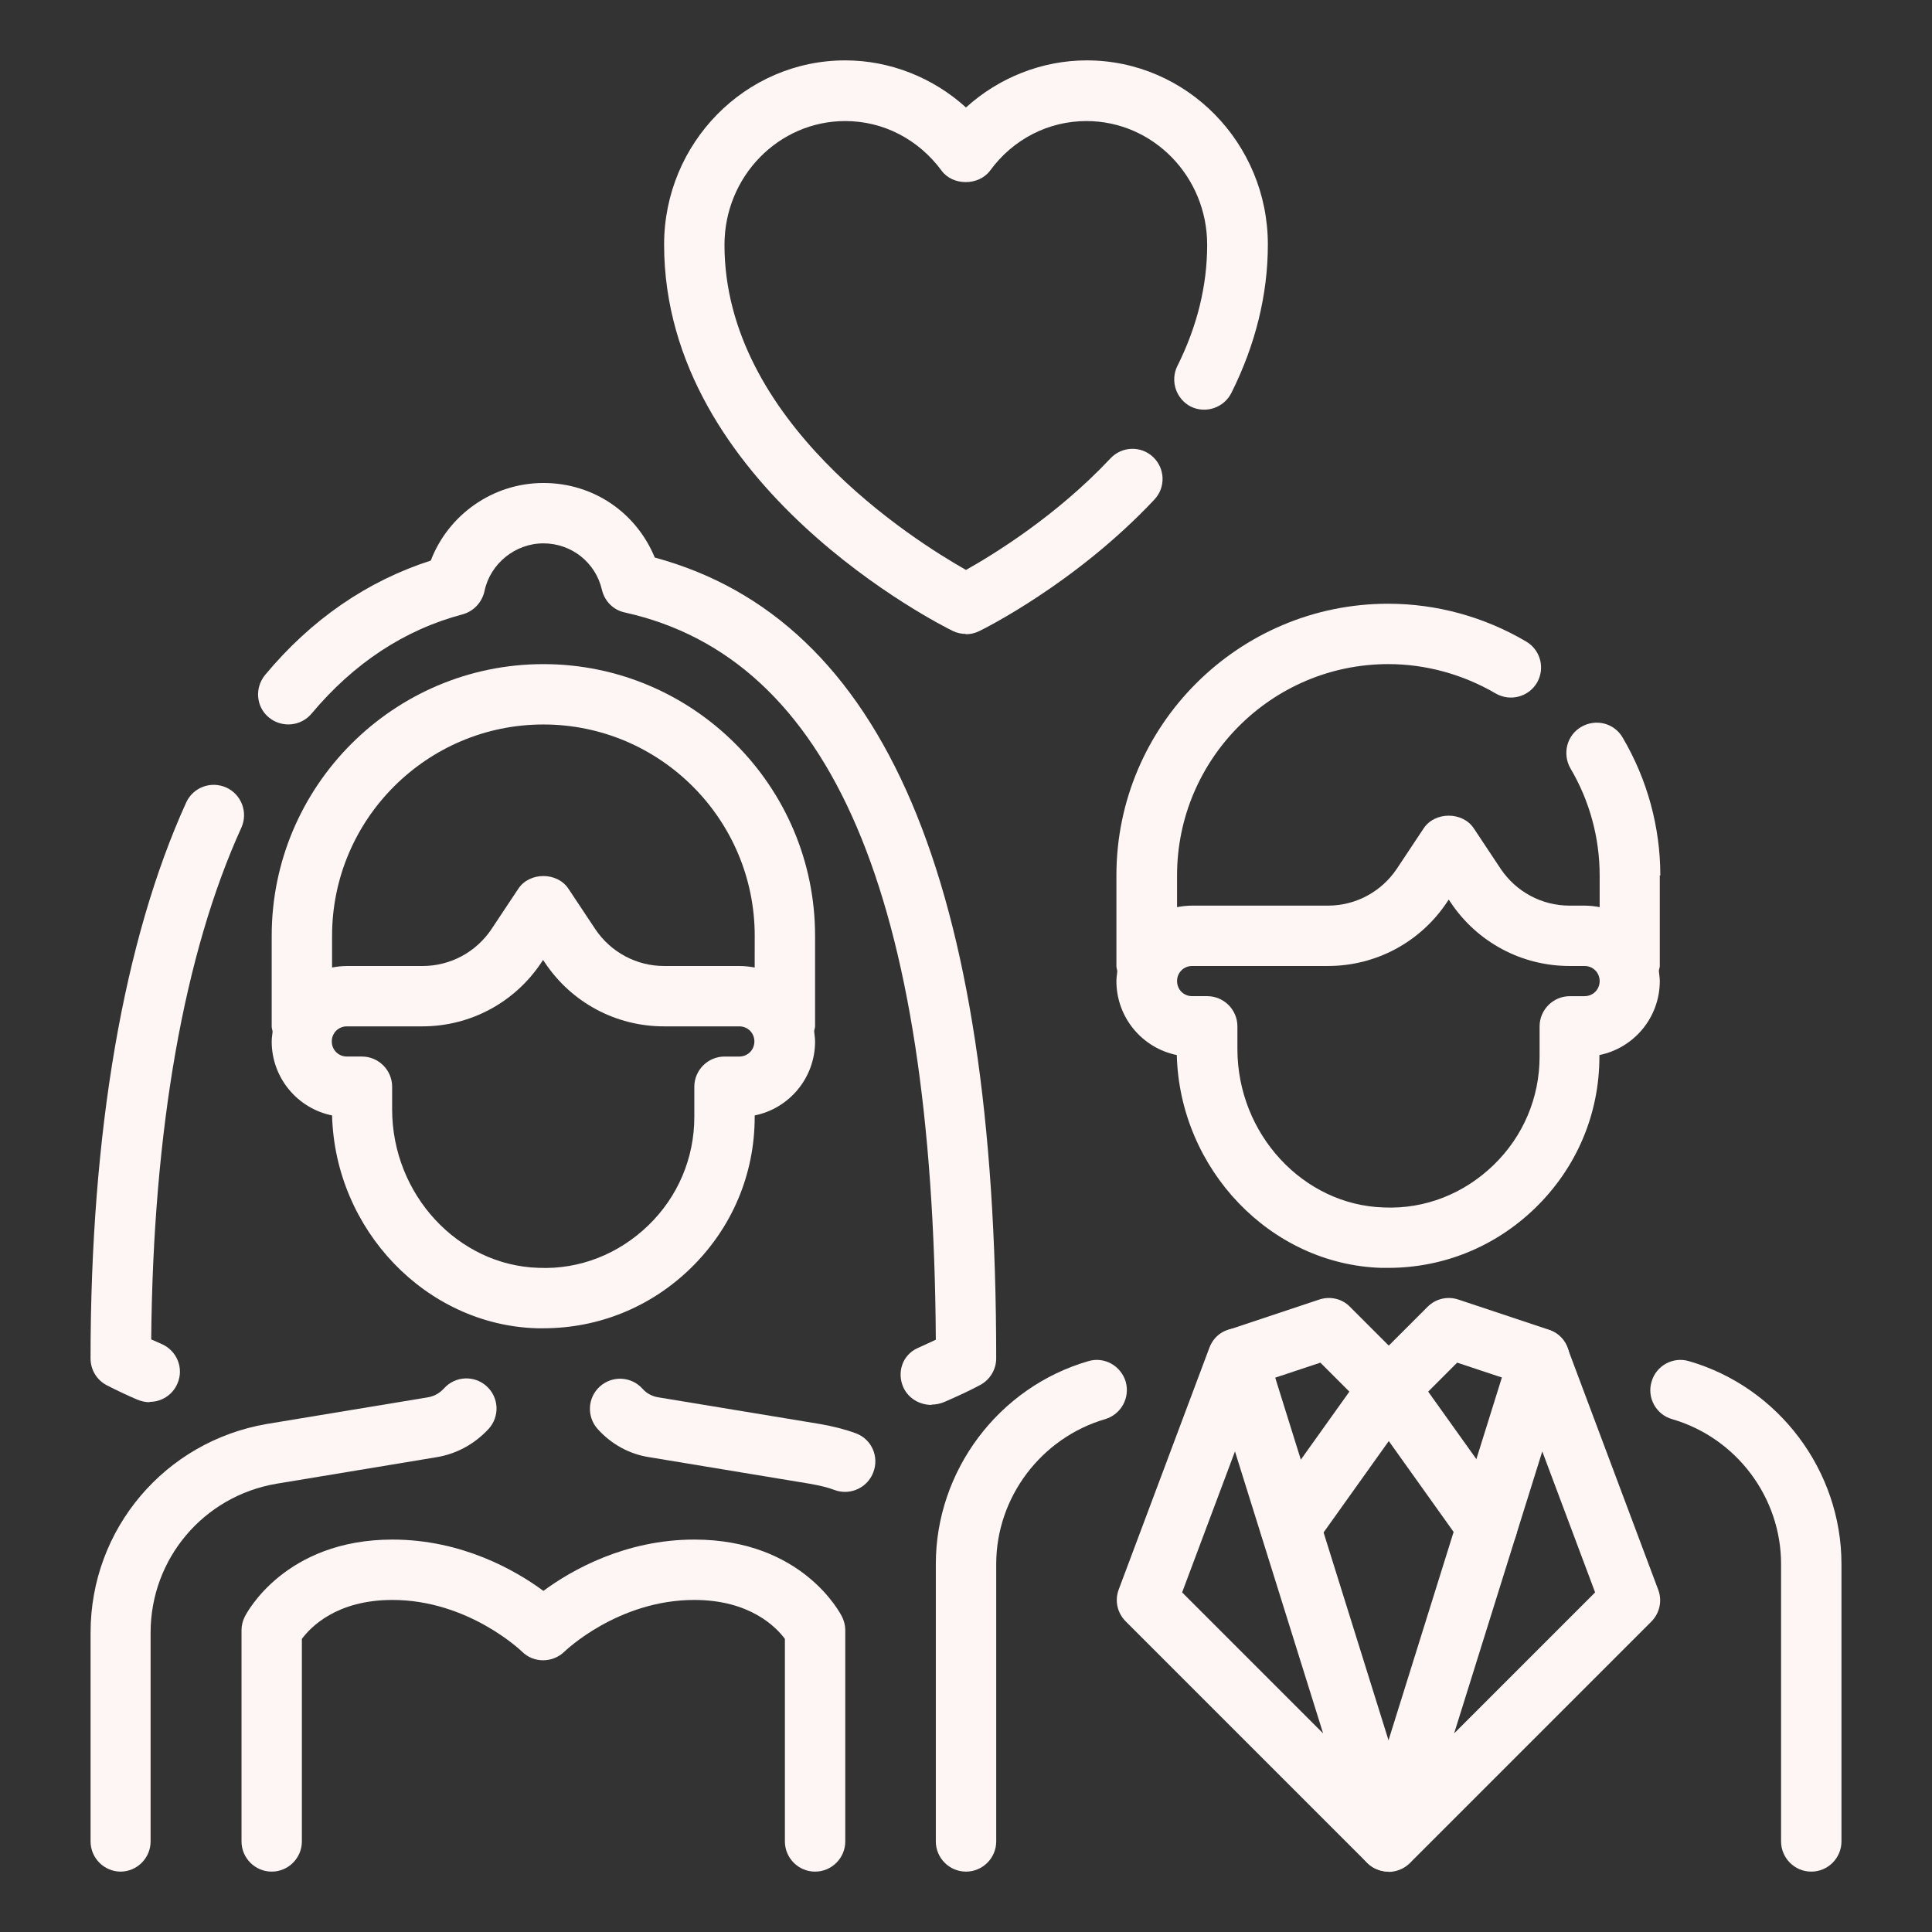 <?xml version="1.0" encoding="UTF-8"?> <svg xmlns="http://www.w3.org/2000/svg" viewBox="0 0 100 100" fill-rule="evenodd"><rect x="0" y="0" width="100" height="100" fill="#333333" stroke="none"/><path d="m76.969 80.578c-0.484 0-0.969-0.234-1.281-0.656l-5.094-7.141c-0.438-0.625-0.375-1.469 0.172-2.016l3.125-3.125c0.422-0.422 1.031-0.562 1.594-0.375l4.688 1.562c0.812 0.266 1.266 1.156 0.984 1.969-0.266 0.812-1.156 1.266-1.969 0.984l-3.766-1.25-1.5 1.5 4.328 6.062c0.5 0.703 0.344 1.672-0.359 2.188-0.281 0.188-0.594 0.297-0.906 0.297z" fill="#fef5f5"></path><path d="m71.875 96.875c-0.281 0-0.562-0.078-0.812-0.219-0.609-0.375-0.891-1.109-0.688-1.797l7.812-25c0.203-0.641 0.781-1.078 1.453-1.094 0.734 0 1.281 0.391 1.5 1.016l4.688 12.5c0.219 0.578 0.078 1.219-0.359 1.656l-12.5 12.5c-0.297 0.297-0.703 0.453-1.109 0.453zm7.953-21.75-4.562 14.594 7.297-7.297z" fill="#fef5f5"></path><path d="m66.781 80.578c-0.312 0-0.625-0.094-0.906-0.297-0.703-0.5-0.859-1.484-0.359-2.188l4.328-6.062-1.5-1.5-3.766 1.25c-0.828 0.281-1.703-0.172-1.969-0.984s0.172-1.703 0.984-1.969l4.688-1.562c0.562-0.188 1.188-0.047 1.594 0.375l3.125 3.125c0.547 0.547 0.609 1.391 0.172 2.016l-5.094 7.141c-0.312 0.422-0.781 0.656-1.281 0.656z" fill="#fef5f5"></path><path d="m71.875 96.875c-0.406 0-0.797-0.156-1.109-0.453l-12.5-12.5c-0.438-0.438-0.578-1.078-0.359-1.656l4.688-12.5c0.234-0.625 0.781-1.016 1.5-1.016 0.672 0.016 1.25 0.453 1.453 1.094l7.812 25c0.219 0.688-0.062 1.438-0.688 1.797-0.25 0.156-0.531 0.219-0.812 0.219zm-10.688-14.453 7.297 7.297-4.562-14.594z" fill="#fef5f5"></path><path d="m50 96.875c-0.859 0-1.562-0.703-1.562-1.562v-14.359c0-4.828 3.25-9.156 7.891-10.5 0.828-0.25 1.688 0.234 1.938 1.062 0.234 0.828-0.234 1.688-1.062 1.938-3.312 0.969-5.641 4.047-5.641 7.5v14.359c0 0.859-0.703 1.562-1.562 1.562z" fill="#fef5f5"></path><path d="m93.75 96.875c-0.859 0-1.562-0.703-1.562-1.562v-14.359c0-3.453-2.312-6.531-5.641-7.5-0.828-0.234-1.312-1.109-1.062-1.938 0.234-0.828 1.109-1.312 1.938-1.062 4.641 1.344 7.891 5.672 7.891 10.5v14.359c0 0.859-0.703 1.562-1.562 1.562z" fill="#fef5f5"></path><path d="m85.938 45.312c0-2.5-0.672-4.969-1.953-7.141-0.438-0.75-1.391-0.984-2.141-0.547s-0.984 1.391-0.562 2.141c1 1.688 1.516 3.609 1.516 5.547v1.641c-0.25-0.047-0.516-0.078-0.781-0.078h-0.781c-1.438 0-2.766-0.719-3.562-1.906l-1.391-2.094c-0.578-0.875-2.016-0.875-2.594 0l-1.391 2.094c-0.797 1.188-2.125 1.906-3.562 1.906h-7.031c-0.266 0-0.531 0.031-0.781 0.078v-1.641c0-6.031 4.906-10.938 10.938-10.938 1.938 0 3.859 0.531 5.547 1.516 0.75 0.438 1.703 0.188 2.141-0.547 0.438-0.75 0.188-1.703-0.562-2.141-2.172-1.281-4.641-1.953-7.141-1.953-7.75 0-14.062 6.312-14.062 14.062v4.688c0 0.094 0.031 0.172 0.047 0.266-0.016 0.172-0.047 0.344-0.047 0.516 0 1.891 1.344 3.469 3.125 3.828 0.156 5.922 4.859 10.844 10.594 11.016h0.344c2.859 0 5.547-1.094 7.609-3.094 2.141-2.078 3.328-4.859 3.328-7.844v-0.078c1.781-0.359 3.125-1.938 3.125-3.828 0-0.172-0.031-0.344-0.047-0.516 0-0.094 0.047-0.172 0.047-0.266v-4.688zm-3.906 6.25h-0.781c-0.859 0-1.562 0.703-1.562 1.562v1.562c0 2.125-0.844 4.125-2.375 5.609s-3.547 2.297-5.688 2.203c-4.172-0.125-7.578-3.797-7.578-8.203v-1.172c0-0.859-0.703-1.562-1.562-1.562h-0.781c-0.438 0-0.781-0.344-0.781-0.781s0.344-0.781 0.781-0.781h7.031c2.484 0 4.781-1.234 6.156-3.297l0.094-0.141 0.094 0.141c1.375 2.062 3.672 3.297 6.156 3.297h0.781c0.438 0 0.781 0.344 0.781 0.781s-0.344 0.781-0.781 0.781z" fill="#fef5f5"></path><path d="m28.125 34.375c-7.75 0-14.062 6.312-14.062 14.062v4.688c0 0.094 0.031 0.172 0.047 0.266-0.016 0.172-0.047 0.344-0.047 0.516 0 1.891 1.344 3.469 3.125 3.828 0.156 5.922 4.859 10.844 10.594 11.016h0.344c2.859 0 5.547-1.094 7.609-3.094 2.141-2.078 3.328-4.859 3.328-7.844v-0.078c1.781-0.359 3.125-1.938 3.125-3.828 0-0.172-0.031-0.344-0.047-0.516 0-0.094 0.047-0.172 0.047-0.266v-4.688c0-7.75-6.312-14.062-14.062-14.062zm10.156 20.312h-0.781c-0.859 0-1.562 0.703-1.562 1.562v1.562c0 2.125-0.844 4.125-2.375 5.609s-3.562 2.297-5.688 2.203c-4.172-0.125-7.578-3.797-7.578-8.203v-1.172c0-0.859-0.703-1.562-1.562-1.562h-0.781c-0.438 0-0.781-0.344-0.781-0.781s0.344-0.781 0.781-0.781h3.906c2.484 0 4.781-1.234 6.156-3.297l0.094-0.141 0.094 0.141c1.375 2.062 3.672 3.297 6.156 3.297h3.906c0.438 0 0.781 0.344 0.781 0.781s-0.344 0.781-0.781 0.781zm0.781-4.609c-0.25-0.047-0.516-0.078-0.781-0.078h-3.906c-1.438 0-2.766-0.719-3.562-1.906l-1.391-2.094c-0.578-0.875-2.016-0.875-2.594 0l-1.391 2.094c-0.797 1.188-2.125 1.906-3.562 1.906h-3.906c-0.266 0-0.531 0.031-0.781 0.078v-1.641c0-6.031 4.906-10.938 10.938-10.938s10.938 4.906 10.938 10.938z" fill="#fef5f5"></path><path d="m6.25 96.875c-0.859 0-1.562-0.703-1.562-1.562v-10.812c0-5.359 3.844-9.891 9.125-10.797l8.312-1.375c0.422-0.062 0.703-0.297 0.859-0.469 0.578-0.641 1.562-0.688 2.203-0.109s0.688 1.562 0.109 2.203c-0.719 0.781-1.656 1.297-2.688 1.469l-8.297 1.375c-3.781 0.641-6.516 3.891-6.516 7.703v10.812c0 0.859-0.703 1.562-1.562 1.562z" fill="#fef5f5"></path><path d="m43.75 77.219c-0.188 0-0.375-0.031-0.547-0.094-0.359-0.141-0.781-0.234-1.297-0.328l-8.312-1.375c-1.016-0.156-1.953-0.672-2.656-1.453-0.578-0.641-0.531-1.625 0.109-2.203s1.625-0.531 2.203 0.109c0.219 0.25 0.516 0.406 0.844 0.453l8.328 1.375c0.719 0.125 1.328 0.281 1.875 0.484 0.812 0.297 1.219 1.203 0.906 2.016-0.234 0.625-0.828 1.016-1.469 1.016z" fill="#fef5f5"></path><path d="m42.188 96.875c-0.859 0-1.562-0.703-1.562-1.562v-10.484c-0.438-0.594-1.797-2.016-4.688-2.016-3.953 0-6.688 2.641-6.719 2.672-0.609 0.594-1.594 0.609-2.203 0-0.016-0.016-2.766-2.672-6.703-2.672-2.891 0-4.234 1.406-4.688 2.016v10.484c0 0.859-0.703 1.562-1.562 1.562s-1.562-0.703-1.562-1.562v-10.938c0-0.25 0.062-0.484 0.172-0.703 0.078-0.156 2.062-3.984 7.641-3.984 3.594 0 6.375 1.594 7.812 2.656 1.438-1.062 4.219-2.656 7.812-2.656 5.594 0 7.562 3.828 7.641 3.984 0.109 0.219 0.172 0.453 0.172 0.703v10.938c0 0.859-0.703 1.562-1.562 1.562z" fill="#fef5f5"></path><path d="m7.734 72.578c-0.203 0-0.406-0.047-0.609-0.125-0.547-0.234-1.078-0.484-1.594-0.75s-0.844-0.797-0.844-1.391c0-11.719 1.719-21.672 4.953-28.781 0.359-0.781 1.281-1.125 2.078-0.766 0.781 0.359 1.125 1.281 0.781 2.062-2.969 6.516-4.578 15.656-4.672 26.5 0.172 0.078 0.344 0.156 0.531 0.234 0.797 0.344 1.172 1.25 0.828 2.047-0.25 0.594-0.828 0.953-1.438 0.953z" fill="#fef5f5"></path><path d="m48.219 72.719c-0.609 0-1.188-0.328-1.453-0.891-0.359-0.781-0.062-1.688 0.719-2.047 0.344-0.156 0.656-0.297 0.953-0.438-0.141-22.953-5.406-35.266-16.094-37.641-0.594-0.125-1.047-0.578-1.188-1.172-0.328-1.422-1.578-2.406-3.031-2.406s-2.75 1.047-3.047 2.469c-0.125 0.578-0.562 1.047-1.125 1.203-3.016 0.797-5.641 2.531-7.828 5.141-0.547 0.656-1.531 0.75-2.203 0.203s-0.75-1.531-0.203-2.203c2.391-2.875 5.281-4.859 8.578-5.922 0.906-2.375 3.219-4.016 5.828-4.016s4.812 1.547 5.766 3.859c11.891 3.219 17.672 16.797 17.672 41.453 0 0.578-0.328 1.109-0.828 1.375-0.578 0.312-1.203 0.594-1.844 0.875-0.219 0.094-0.453 0.141-0.672 0.141z" fill="#fef5f5"></path><path d="m50 32.812c-0.234 0-0.469-0.047-0.688-0.156-0.609-0.297-14.938-7.484-14.938-20 0-5.25 4.203-9.531 9.375-9.531 2.312 0 4.547 0.891 6.25 2.438 1.703-1.547 3.938-2.438 6.25-2.438 5.172 0 9.375 4.281 9.375 9.531 0 2.594-0.641 5.188-1.891 7.688-0.391 0.766-1.328 1.078-2.094 0.703-0.766-0.391-1.078-1.328-0.703-2.094 1.031-2.062 1.547-4.172 1.547-6.281 0-3.531-2.797-6.406-6.25-6.406-1.969 0-3.797 0.938-4.984 2.562-0.594 0.797-1.938 0.797-2.516 0-1.203-1.625-3.016-2.562-4.984-2.562-3.453 0-6.25 2.875-6.25 6.406 0 9.141 9.797 15.297 12.5 16.828 1.391-0.781 4.672-2.781 7.484-5.781 0.594-0.625 1.578-0.656 2.203-0.062s0.656 1.578 0.062 2.203c-4.078 4.344-8.875 6.719-9.078 6.812-0.219 0.109-0.453 0.156-0.688 0.156z" fill="#fef5f5"></path></svg> 